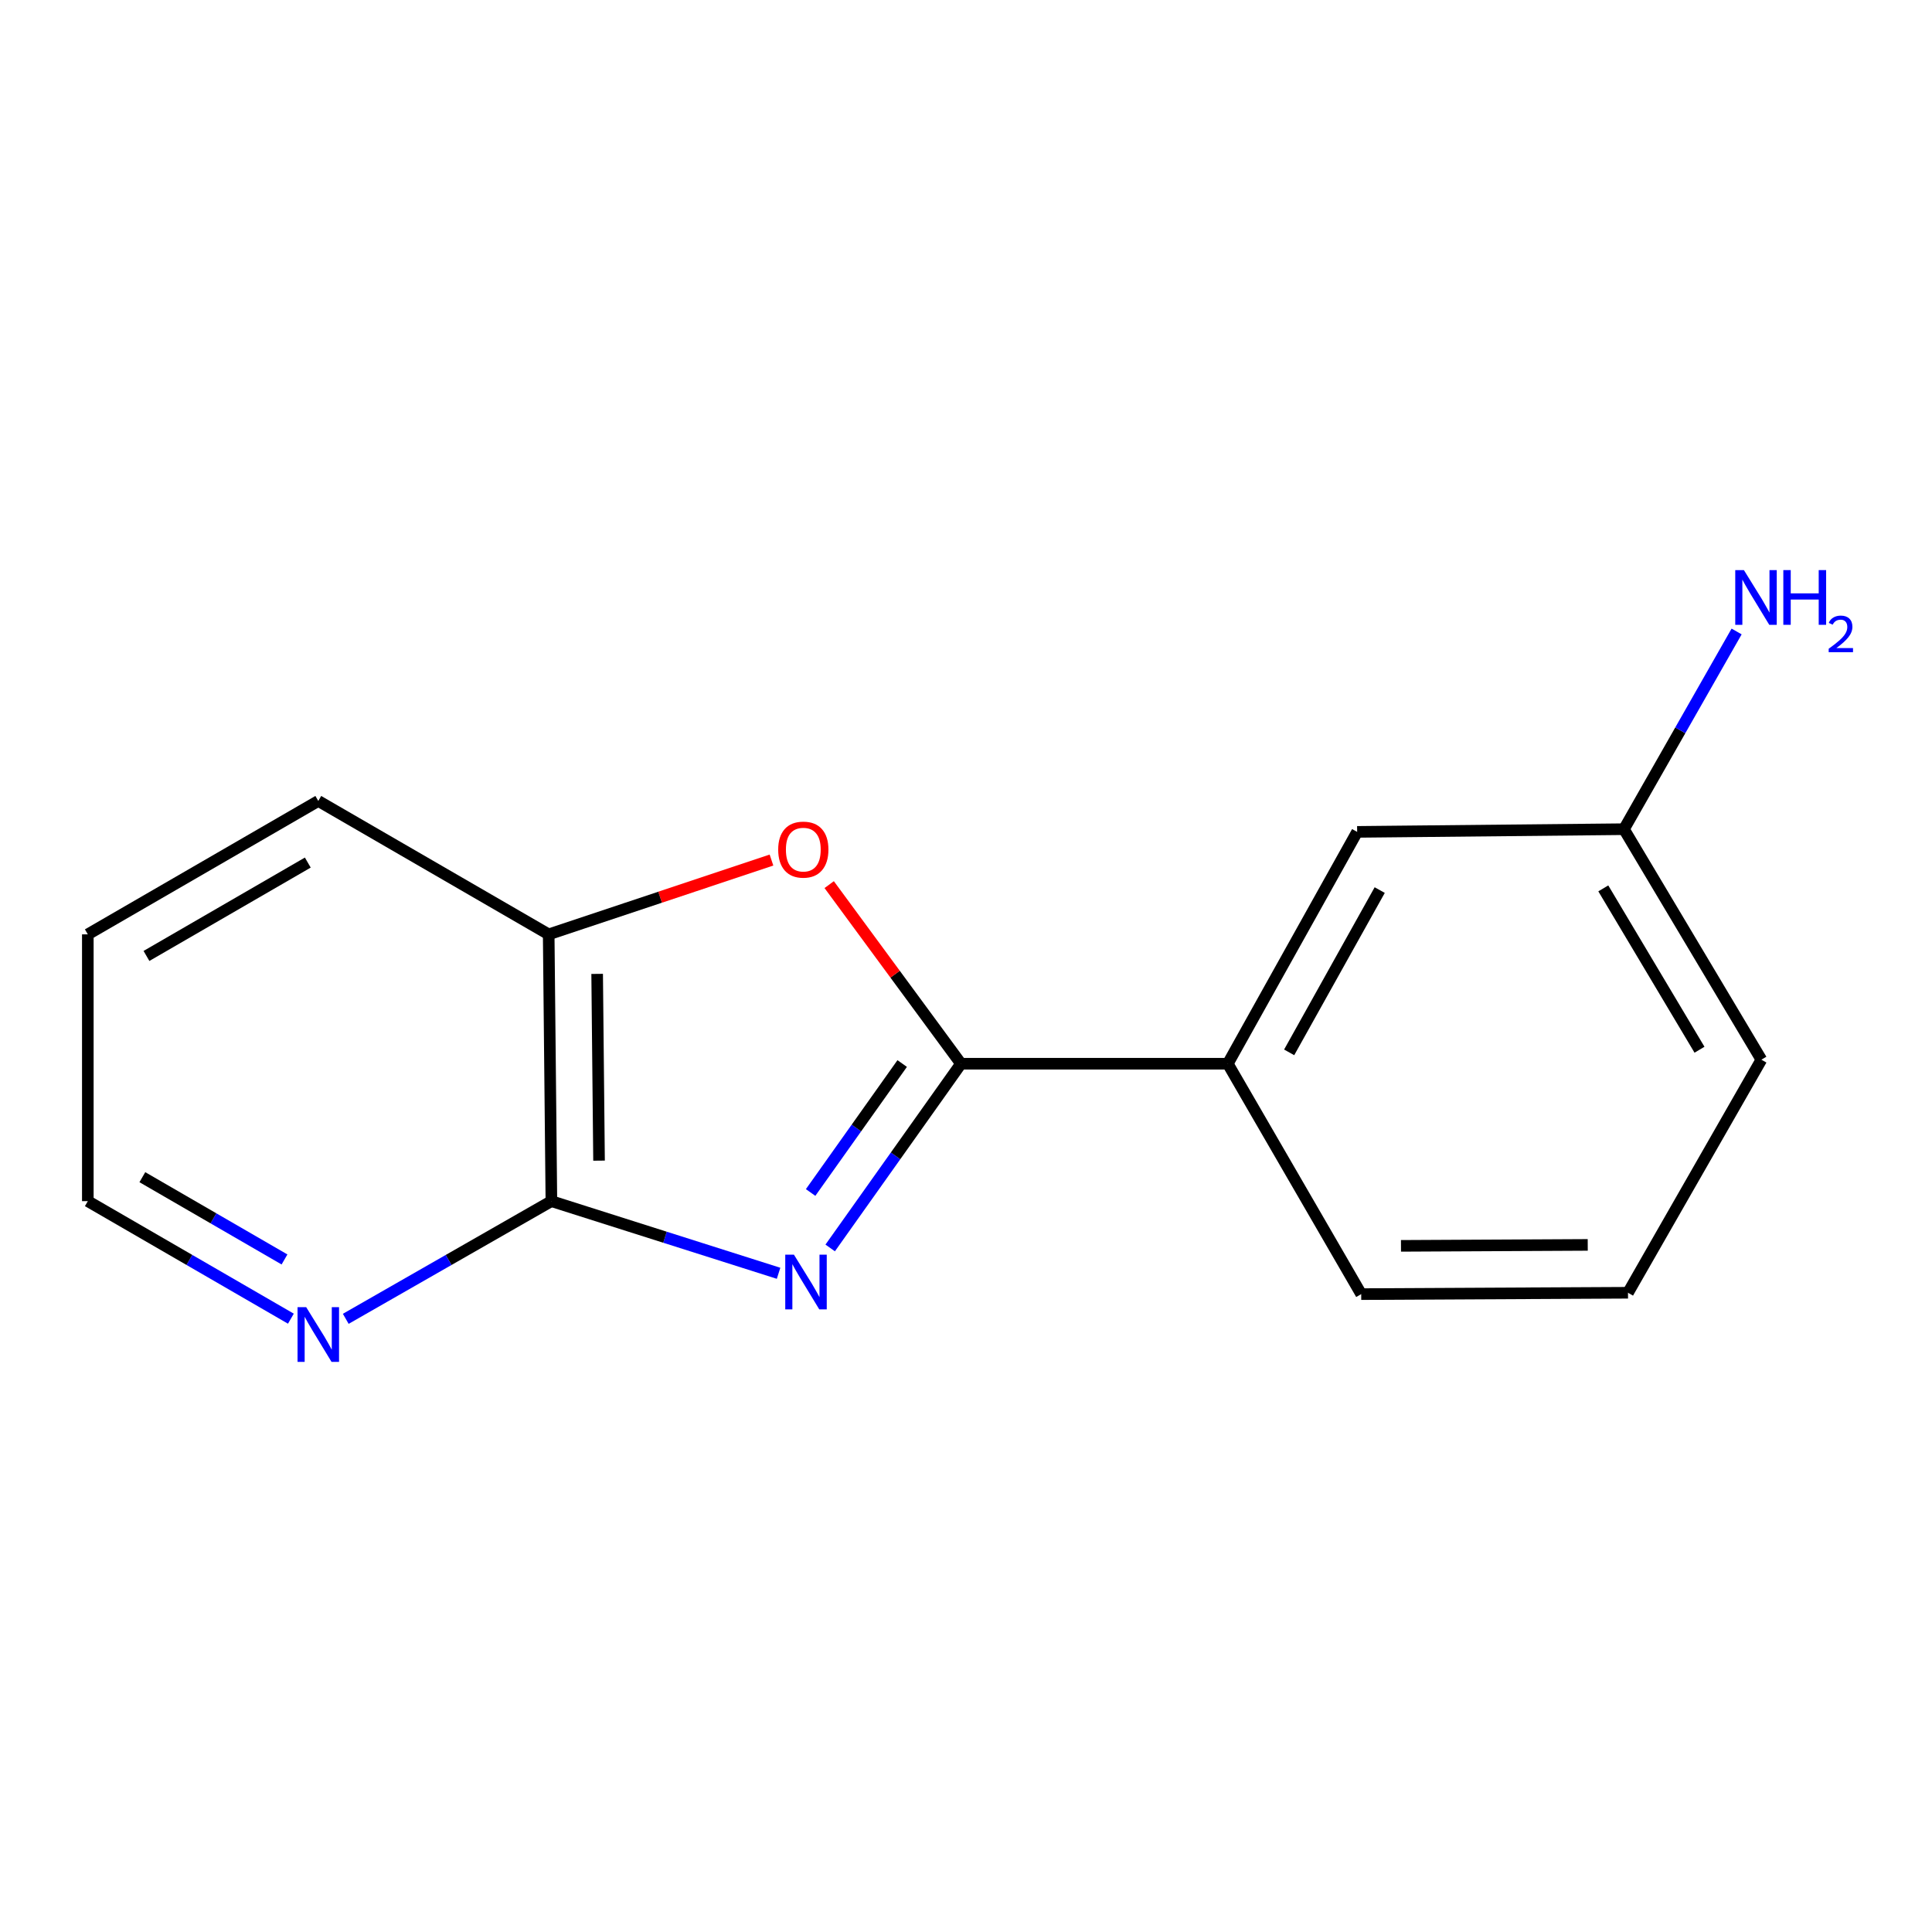 <?xml version='1.0' encoding='iso-8859-1'?>
<svg version='1.1' baseProfile='full'
              xmlns='http://www.w3.org/2000/svg'
                      xmlns:rdkit='http://www.rdkit.org/xml'
                      xmlns:xlink='http://www.w3.org/1999/xlink'
                  xml:space='preserve'
width='1000px' height='1000px' viewBox='0 0 1000 1000'>
<!-- END OF HEADER -->
<rect style='opacity:1.0;fill:#FFFFFF;stroke:none' width='1000' height='1000' x='0' y='0'> </rect>
<path class='bond-0' d='M 429.701,645.936 L 463.556,598.259' style='fill:none;fill-rule:evenodd;stroke:#0000FF;stroke-width:6px;stroke-linecap:butt;stroke-linejoin:miter;stroke-opacity:1' />
<path class='bond-0' d='M 463.556,598.259 L 497.411,550.581' style='fill:none;fill-rule:evenodd;stroke:#000000;stroke-width:6px;stroke-linecap:butt;stroke-linejoin:miter;stroke-opacity:1' />
<path class='bond-0' d='M 419.575,617.23 L 443.273,583.856' style='fill:none;fill-rule:evenodd;stroke:#0000FF;stroke-width:6px;stroke-linecap:butt;stroke-linejoin:miter;stroke-opacity:1' />
<path class='bond-0' d='M 443.273,583.856 L 466.972,550.482' style='fill:none;fill-rule:evenodd;stroke:#000000;stroke-width:6px;stroke-linecap:butt;stroke-linejoin:miter;stroke-opacity:1' />
<path class='bond-1' d='M 402.989,659.052 L 344.193,640.383' style='fill:none;fill-rule:evenodd;stroke:#0000FF;stroke-width:6px;stroke-linecap:butt;stroke-linejoin:miter;stroke-opacity:1' />
<path class='bond-1' d='M 344.193,640.383 L 285.398,621.713' style='fill:none;fill-rule:evenodd;stroke:#000000;stroke-width:6px;stroke-linecap:butt;stroke-linejoin:miter;stroke-opacity:1' />
<path class='bond-2' d='M 497.411,550.581 L 463.299,504.23' style='fill:none;fill-rule:evenodd;stroke:#000000;stroke-width:6px;stroke-linecap:butt;stroke-linejoin:miter;stroke-opacity:1' />
<path class='bond-2' d='M 463.299,504.23 L 429.186,457.878' style='fill:none;fill-rule:evenodd;stroke:#FF0000;stroke-width:6px;stroke-linecap:butt;stroke-linejoin:miter;stroke-opacity:1' />
<path class='bond-4' d='M 497.411,550.581 L 635.501,550.581' style='fill:none;fill-rule:evenodd;stroke:#000000;stroke-width:6px;stroke-linecap:butt;stroke-linejoin:miter;stroke-opacity:1' />
<path class='bond-3' d='M 285.398,621.713 L 284.002,483.623' style='fill:none;fill-rule:evenodd;stroke:#000000;stroke-width:6px;stroke-linecap:butt;stroke-linejoin:miter;stroke-opacity:1' />
<path class='bond-3' d='M 310.063,600.748 L 309.086,504.085' style='fill:none;fill-rule:evenodd;stroke:#000000;stroke-width:6px;stroke-linecap:butt;stroke-linejoin:miter;stroke-opacity:1' />
<path class='bond-5' d='M 285.398,621.713 L 232.181,652.168' style='fill:none;fill-rule:evenodd;stroke:#000000;stroke-width:6px;stroke-linecap:butt;stroke-linejoin:miter;stroke-opacity:1' />
<path class='bond-5' d='M 232.181,652.168 L 178.964,682.623' style='fill:none;fill-rule:evenodd;stroke:#0000FF;stroke-width:6px;stroke-linecap:butt;stroke-linejoin:miter;stroke-opacity:1' />
<path class='bond-15' d='M 399.317,445.169 L 341.66,464.396' style='fill:none;fill-rule:evenodd;stroke:#FF0000;stroke-width:6px;stroke-linecap:butt;stroke-linejoin:miter;stroke-opacity:1' />
<path class='bond-15' d='M 341.66,464.396 L 284.002,483.623' style='fill:none;fill-rule:evenodd;stroke:#000000;stroke-width:6px;stroke-linecap:butt;stroke-linejoin:miter;stroke-opacity:1' />
<path class='bond-11' d='M 284.002,483.623 L 164.749,414.578' style='fill:none;fill-rule:evenodd;stroke:#000000;stroke-width:6px;stroke-linecap:butt;stroke-linejoin:miter;stroke-opacity:1' />
<path class='bond-6' d='M 635.501,550.581 L 702.459,430.582' style='fill:none;fill-rule:evenodd;stroke:#000000;stroke-width:6px;stroke-linecap:butt;stroke-linejoin:miter;stroke-opacity:1' />
<path class='bond-6' d='M 667.268,544.703 L 714.138,460.703' style='fill:none;fill-rule:evenodd;stroke:#000000;stroke-width:6px;stroke-linecap:butt;stroke-linejoin:miter;stroke-opacity:1' />
<path class='bond-9' d='M 635.501,550.581 L 704.56,669.834' style='fill:none;fill-rule:evenodd;stroke:#000000;stroke-width:6px;stroke-linecap:butt;stroke-linejoin:miter;stroke-opacity:1' />
<path class='bond-12' d='M 150.563,682.547 L 98.009,652.13' style='fill:none;fill-rule:evenodd;stroke:#0000FF;stroke-width:6px;stroke-linecap:butt;stroke-linejoin:miter;stroke-opacity:1' />
<path class='bond-12' d='M 98.009,652.13 L 45.455,621.713' style='fill:none;fill-rule:evenodd;stroke:#000000;stroke-width:6px;stroke-linecap:butt;stroke-linejoin:miter;stroke-opacity:1' />
<path class='bond-12' d='M 147.258,651.892 L 110.47,630.6' style='fill:none;fill-rule:evenodd;stroke:#0000FF;stroke-width:6px;stroke-linecap:butt;stroke-linejoin:miter;stroke-opacity:1' />
<path class='bond-12' d='M 110.47,630.6 L 73.682,609.308' style='fill:none;fill-rule:evenodd;stroke:#000000;stroke-width:6px;stroke-linecap:butt;stroke-linejoin:miter;stroke-opacity:1' />
<path class='bond-7' d='M 702.459,430.582 L 840.563,429.186' style='fill:none;fill-rule:evenodd;stroke:#000000;stroke-width:6px;stroke-linecap:butt;stroke-linejoin:miter;stroke-opacity:1' />
<path class='bond-8' d='M 840.563,429.186 L 869.715,378.02' style='fill:none;fill-rule:evenodd;stroke:#000000;stroke-width:6px;stroke-linecap:butt;stroke-linejoin:miter;stroke-opacity:1' />
<path class='bond-8' d='M 869.715,378.02 L 898.868,326.853' style='fill:none;fill-rule:evenodd;stroke:#0000FF;stroke-width:6px;stroke-linecap:butt;stroke-linejoin:miter;stroke-opacity:1' />
<path class='bond-17' d='M 840.563,429.186 L 911.694,548.494' style='fill:none;fill-rule:evenodd;stroke:#000000;stroke-width:6px;stroke-linecap:butt;stroke-linejoin:miter;stroke-opacity:1' />
<path class='bond-17' d='M 829.866,459.821 L 879.658,543.337' style='fill:none;fill-rule:evenodd;stroke:#000000;stroke-width:6px;stroke-linecap:butt;stroke-linejoin:miter;stroke-opacity:1' />
<path class='bond-10' d='M 704.56,669.834 L 842.649,669.13' style='fill:none;fill-rule:evenodd;stroke:#000000;stroke-width:6px;stroke-linecap:butt;stroke-linejoin:miter;stroke-opacity:1' />
<path class='bond-10' d='M 725.146,644.853 L 821.809,644.36' style='fill:none;fill-rule:evenodd;stroke:#000000;stroke-width:6px;stroke-linecap:butt;stroke-linejoin:miter;stroke-opacity:1' />
<path class='bond-13' d='M 842.649,669.13 L 911.694,548.494' style='fill:none;fill-rule:evenodd;stroke:#000000;stroke-width:6px;stroke-linecap:butt;stroke-linejoin:miter;stroke-opacity:1' />
<path class='bond-16' d='M 164.749,414.578 L 45.455,483.623' style='fill:none;fill-rule:evenodd;stroke:#000000;stroke-width:6px;stroke-linecap:butt;stroke-linejoin:miter;stroke-opacity:1' />
<path class='bond-16' d='M 159.316,446.465 L 75.81,494.797' style='fill:none;fill-rule:evenodd;stroke:#000000;stroke-width:6px;stroke-linecap:butt;stroke-linejoin:miter;stroke-opacity:1' />
<path class='bond-14' d='M 45.455,621.713 L 45.455,483.623' style='fill:none;fill-rule:evenodd;stroke:#000000;stroke-width:6px;stroke-linecap:butt;stroke-linejoin:miter;stroke-opacity:1' />
<path  class='atom-0' d='M 410.926 649.4
L 420.206 664.4
Q 421.126 665.88, 422.606 668.56
Q 424.086 671.24, 424.166 671.4
L 424.166 649.4
L 427.926 649.4
L 427.926 677.72
L 424.046 677.72
L 414.086 661.32
Q 412.926 659.4, 411.686 657.2
Q 410.486 655, 410.126 654.32
L 410.126 677.72
L 406.446 677.72
L 406.446 649.4
L 410.926 649.4
' fill='#0000FF'/>
<path  class='atom-3' d='M 402.79 439.756
Q 402.79 432.956, 406.15 429.156
Q 409.51 425.356, 415.79 425.356
Q 422.07 425.356, 425.43 429.156
Q 428.79 432.956, 428.79 439.756
Q 428.79 446.636, 425.39 450.556
Q 421.99 454.436, 415.79 454.436
Q 409.55 454.436, 406.15 450.556
Q 402.79 446.676, 402.79 439.756
M 415.79 451.236
Q 420.11 451.236, 422.43 448.356
Q 424.79 445.436, 424.79 439.756
Q 424.79 434.196, 422.43 431.396
Q 420.11 428.556, 415.79 428.556
Q 411.47 428.556, 409.11 431.356
Q 406.79 434.156, 406.79 439.756
Q 406.79 445.476, 409.11 448.356
Q 411.47 451.236, 415.79 451.236
' fill='#FF0000'/>
<path  class='atom-6' d='M 158.489 676.598
L 167.769 691.598
Q 168.689 693.078, 170.169 695.758
Q 171.649 698.438, 171.729 698.598
L 171.729 676.598
L 175.489 676.598
L 175.489 704.918
L 171.609 704.918
L 161.649 688.518
Q 160.489 686.598, 159.249 684.398
Q 158.049 682.198, 157.689 681.518
L 157.689 704.918
L 154.009 704.918
L 154.009 676.598
L 158.489 676.598
' fill='#0000FF'/>
<path  class='atom-9' d='M 902.643 295.082
L 911.923 310.082
Q 912.843 311.562, 914.323 314.242
Q 915.803 316.922, 915.883 317.082
L 915.883 295.082
L 919.643 295.082
L 919.643 323.402
L 915.763 323.402
L 905.803 307.002
Q 904.643 305.082, 903.403 302.882
Q 902.203 300.682, 901.843 300.002
L 901.843 323.402
L 898.163 323.402
L 898.163 295.082
L 902.643 295.082
' fill='#0000FF'/>
<path  class='atom-9' d='M 923.043 295.082
L 926.883 295.082
L 926.883 307.122
L 941.363 307.122
L 941.363 295.082
L 945.203 295.082
L 945.203 323.402
L 941.363 323.402
L 941.363 310.322
L 926.883 310.322
L 926.883 323.402
L 923.043 323.402
L 923.043 295.082
' fill='#0000FF'/>
<path  class='atom-9' d='M 946.575 322.408
Q 947.262 320.64, 948.899 319.663
Q 950.535 318.66, 952.806 318.66
Q 955.631 318.66, 957.215 320.191
Q 958.799 321.722, 958.799 324.441
Q 958.799 327.213, 956.739 329.8
Q 954.707 332.388, 950.483 335.45
L 959.115 335.45
L 959.115 337.562
L 946.523 337.562
L 946.523 335.793
Q 950.007 333.312, 952.067 331.464
Q 954.152 329.616, 955.155 327.952
Q 956.159 326.289, 956.159 324.573
Q 956.159 322.778, 955.261 321.775
Q 954.363 320.772, 952.806 320.772
Q 951.301 320.772, 950.298 321.379
Q 949.295 321.986, 948.582 323.332
L 946.575 322.408
' fill='#0000FF'/>
</svg>
